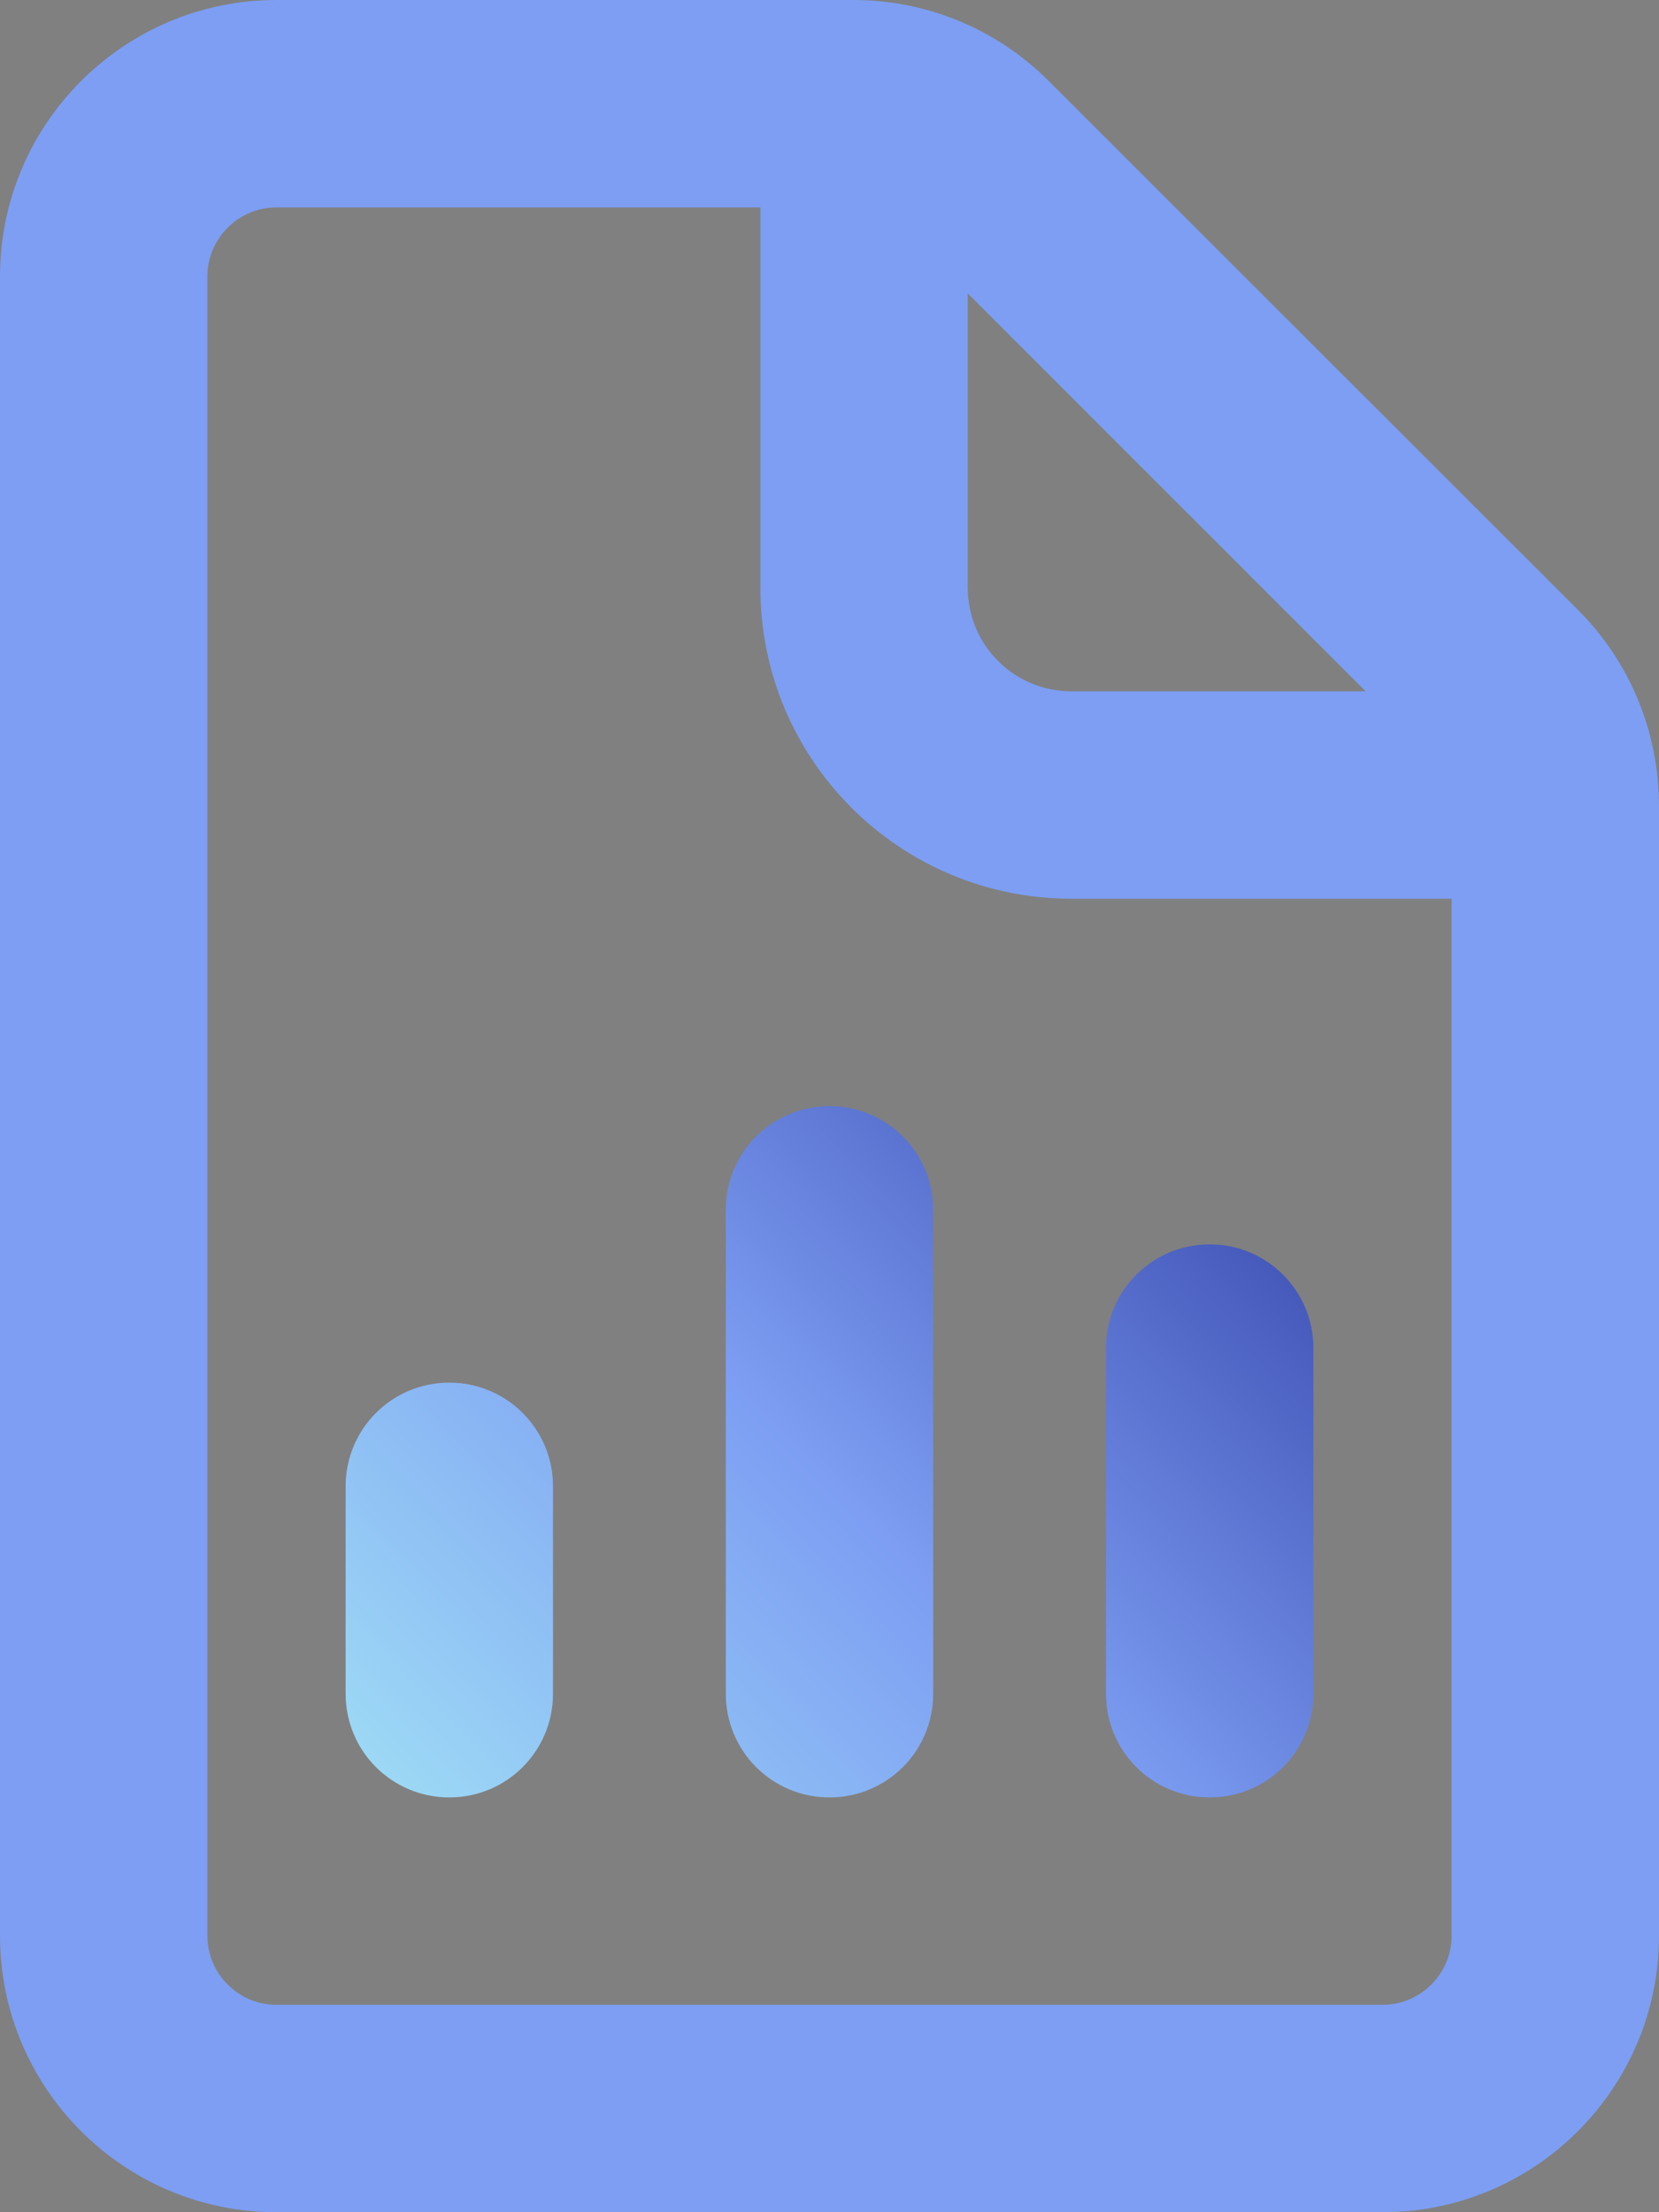 <svg width="18" height="24" viewBox="0 0 18 24" fill="none" xmlns="http://www.w3.org/2000/svg">
<rect x="0" y="0" width="18" height="24" fill="#808080" stroke="none"/>
<path d="M3 2.25H8.25V6.375C8.25 8.241 9.759 9.75 11.625 9.75H15.75V21C15.75 21.413 15.412 21.75 15 21.75H3C2.587 21.75 2.25 21.413 2.25 21V3C2.25 2.587 2.587 2.25 3 2.25ZM10.5 3.183L14.817 7.5H11.625C11.002 7.5 10.5 6.998 10.5 6.375V3.183ZM3 0C1.345 0 0 1.345 0 3V21C0 22.655 1.345 24 3 24H15C16.655 24 18 22.655 18 21V8.742C18 7.945 17.686 7.181 17.123 6.619L11.377 0.877C10.814 0.314 10.055 0 9.258 0H3Z" fill="#7D9EF3"/>
<path d="M9 12C9.623 12 10.125 12.502 10.125 13.125V18.375C10.125 18.998 9.623 19.5 9 19.5C8.377 19.5 7.875 18.998 7.875 18.375V13.125C7.875 12.502 8.377 12 9 12Z" fill="url(#paint0_linear_7950_155)"/>
<path d="M13.125 13.5C13.748 13.5 14.25 14.002 14.25 14.625V18.375C14.25 18.998 13.748 19.5 13.125 19.5C12.502 19.5 12 18.998 12 18.375V14.625C12 14.002 12.502 13.5 13.125 13.5Z" fill="url(#paint1_linear_7950_155)"/>
<path d="M4.875 15C5.498 15 6 15.502 6 16.125V18.375C6 18.998 5.498 19.5 4.875 19.5C4.252 19.5 3.75 18.998 3.75 18.375V16.125C3.75 15.502 4.252 15 4.875 15Z" fill="url(#paint2_linear_7950_155)"/>
<defs>
<linearGradient id="paint0_linear_7950_155" x1="15" y1="10" x2="2" y2="22.5" gradientUnits="userSpaceOnUse">
<stop stop-color="#222C97"/>
<stop offset="0.474" stop-color="#7D9EF3"/>
<stop offset="1" stop-color="#B1FFF7"/>
</linearGradient>
<linearGradient id="paint1_linear_7950_155" x1="15" y1="10" x2="2" y2="22.5" gradientUnits="userSpaceOnUse">
<stop stop-color="#222C97"/>
<stop offset="0.474" stop-color="#7D9EF3"/>
<stop offset="1" stop-color="#B1FFF7"/>
</linearGradient>
<linearGradient id="paint2_linear_7950_155" x1="15" y1="10" x2="2" y2="22.5" gradientUnits="userSpaceOnUse">
<stop stop-color="#222C97"/>
<stop offset="0.474" stop-color="#7D9EF3"/>
<stop offset="1" stop-color="#B1FFF7"/>
</linearGradient>
</defs>
</svg>
